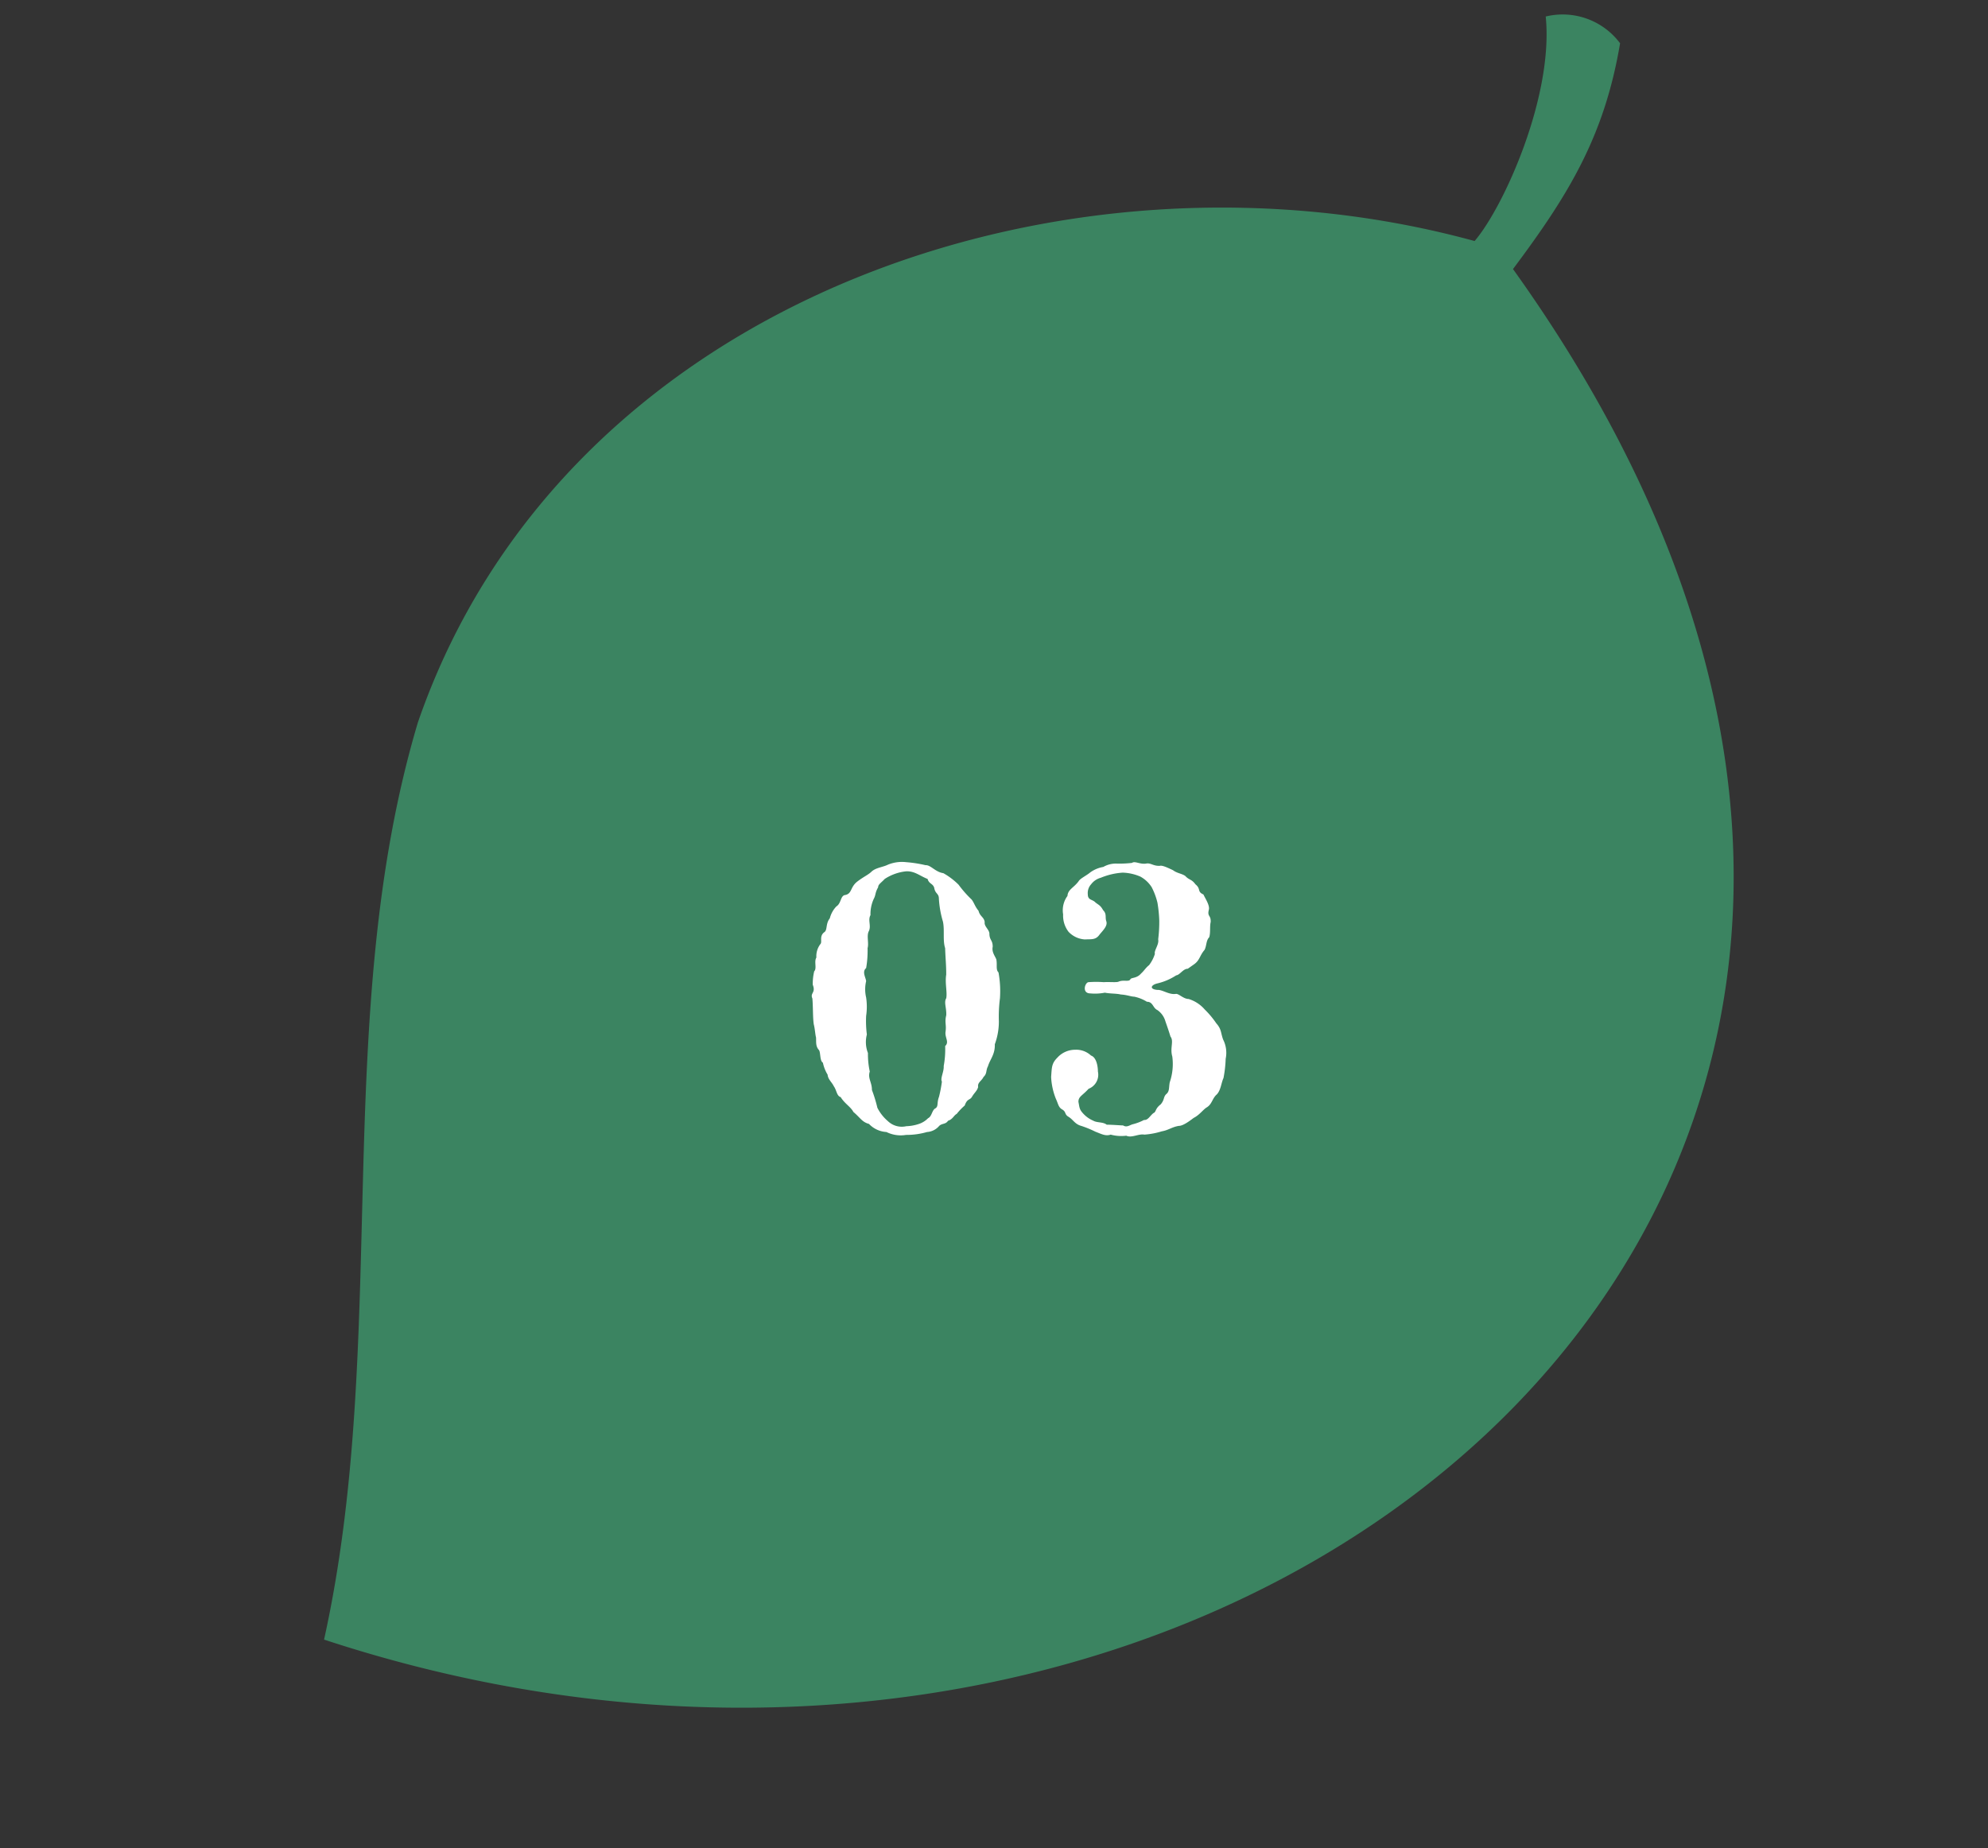 <svg xmlns="http://www.w3.org/2000/svg" xmlns:xlink="http://www.w3.org/1999/xlink" width="120.593" height="112.108" viewBox="0 0 120.593 112.108">
  <rect x="0" y="0" width="120.593" height="112.108" fill="#333333" stroke="none"/>
  <defs>
    <clipPath id="clip-path">
      <rect id="長方形_125" data-name="長方形 125" width="101" height="89" fill="#3b8461"/>
    </clipPath>
  </defs>
  <g id="グループ_97835" data-name="グループ 97835" transform="translate(-437 -2149)">
    <g id="グループ_182" data-name="グループ 182" transform="matrix(0.966, -0.259, 0.259, 0.966, 437, 2175.141)" clip-path="url(#clip-path)">
      <path id="パス_20419" data-name="パス 20419" d="M89.371,12.037C91.62,10.5,96.288,4.779,97.064,0A4.345,4.345,0,0,1,101,2.737c-2.382,5.21-5.4,8.069-9.82,11.545C115.133,77.981,49.389,108.27,0,75.9,8.628,59.311,10.127,39.521,19.9,23.646,35.079,1.163,67.221-.922,89.371,12.037" transform="translate(0 0)" fill="#3b8461"/>
    </g>
    <path id="パス_138755" data-name="パス 138755" d="M-1.408-7.04a8.868,8.868,0,0,1,.066-1.408A6.33,6.33,0,0,0-1.43-10.01c-.176-.176-.066-.44-.132-.792-.088-.22-.286-.44-.22-.77,0-.4-.176-.374-.2-.748.022-.286-.33-.462-.286-.748-.044-.308-.286-.33-.374-.682-.22-.264-.264-.484-.418-.682a6.786,6.786,0,0,1-.792-.9,4.268,4.268,0,0,0-.924-.7c-.484-.066-.77-.506-1.078-.484A7.759,7.759,0,0,0-7.04-16.7a2.236,2.236,0,0,0-1.1.154c-.308.154-.726.176-.99.418-.2.2-.484.308-.88.616-.44.352-.286.748-.77.814-.242.088-.2.506-.484.682a1.61,1.61,0,0,0-.4.726c-.264.33-.132.7-.33.836-.33.242-.11.594-.242.726a1.209,1.209,0,0,0-.242.814c-.154.242.044.66-.132.836a3.268,3.268,0,0,0-.088.814c.2.506-.176.484-.022.836.044.506.022,1.21.088,1.584.066.242.088.638.132.77.022.242-.044.528.176.77.11.132.044.66.242.77a2.265,2.265,0,0,0,.286.726c.022.286.264.462.374.7.176.242.176.594.418.66.242.4.616.594.77.9.418.352.528.616.946.726A1.586,1.586,0,0,0-8.228-.33,1.95,1.95,0,0,0-7.04-.154,4.47,4.47,0,0,0-5.764-.33a1.053,1.053,0,0,0,.7-.33c.176-.22.418-.11.572-.352.286-.088.352-.33.528-.418a3.582,3.582,0,0,1,.484-.506c.154-.44.308-.308.44-.528.154-.264.308-.352.374-.594-.044-.286.2-.352.33-.616.22-.2.132-.4.264-.638.132-.44.44-.726.418-1.342A3.982,3.982,0,0,0-1.408-7.04ZM-4.6-8.448c-.154.264.022.572,0,1.034-.11.44.022.572-.044,1.012-.044.352.242.616-.022.858a5.506,5.506,0,0,1-.088,1.21c.022.352-.22.748-.11.946a7.719,7.719,0,0,1-.176.924c-.154.4,0,.594-.264.726-.176.154-.176.462-.4.572a1.388,1.388,0,0,1-.572.352,2.658,2.658,0,0,1-.748.132A1.215,1.215,0,0,1-8.14-.99,2.612,2.612,0,0,1-8.778-1.8a8.43,8.43,0,0,0-.33-1.078c0-.484-.264-.7-.132-1.122a4.973,4.973,0,0,1-.11-1.122,1.822,1.822,0,0,1-.066-1.122A6.385,6.385,0,0,1-9.46-7.37a3.822,3.822,0,0,0,0-1.122,2.15,2.15,0,0,1,0-.99c-.022-.22-.264-.572,0-.792a6.132,6.132,0,0,0,.088-1.21c.088-.308-.066-.726.066-1.012.176-.33-.066-.682.11-.99a2.2,2.2,0,0,1,.2-.99c.132-.242.066-.352.264-.7,0-.176.176-.264.4-.506a2.912,2.912,0,0,1,1.3-.462c.528-.022.836.286,1.3.462.088.308.308.264.4.528.066.4.286.33.286.682A6.073,6.073,0,0,0-4.8-13.09c.11.528-.022,1.122.132,1.606.022.682.066.968.066,1.606C-4.686-9.372-4.532-8.822-4.6-8.448ZM10.45-10.516c.33-.242.33-.528.616-.858.132-.242.088-.572.286-.77.088-.286.022-.638.088-.924.022-.44-.22-.308-.11-.748.066-.264-.22-.682-.33-.924-.4-.176-.132-.33-.484-.616-.242-.33-.374-.242-.616-.506-.22-.154-.484-.154-.748-.352-.286-.132-.638-.308-.792-.264-.418.022-.55-.2-.858-.132-.374.044-.66-.176-.836-.044a7.2,7.2,0,0,1-.88.044,1.508,1.508,0,0,0-.858.2,1.905,1.905,0,0,0-.792.33c-.2.176-.616.374-.7.528-.286.4-.66.506-.682.9a1.469,1.469,0,0,0-.264,1.122,1.6,1.6,0,0,0,.33,1.056,1.48,1.48,0,0,0,.99.462c.4-.022.66.044.9-.308.242-.286.484-.528.4-.792-.088-.242.044-.44-.2-.682-.176-.33-.33-.33-.506-.506-.2-.154-.418-.11-.418-.462a.783.783,0,0,1,.2-.594,1.1,1.1,0,0,1,.594-.4,4.183,4.183,0,0,1,1.32-.308,2.912,2.912,0,0,1,1.078.242,1.886,1.886,0,0,1,.682.638,4.128,4.128,0,0,1,.352.946,8.086,8.086,0,0,1,.11,1.1,8.559,8.559,0,0,1-.066,1.122c.066.308-.264.682-.2.88a2.2,2.2,0,0,1-.352.682c-.22.176-.308.352-.484.506-.242.286-.528.242-.638.33-.088.22-.418.022-.748.176-.154.044-.55,0-.88.022a6.4,6.4,0,0,0-.924,0c-.22.022-.418.682.11.682a3.1,3.1,0,0,0,.88-.044c.33.066.7.044.968.11.374.022.638.132.814.132a2.394,2.394,0,0,1,.77.308c.374,0,.352.374.638.506a1.238,1.238,0,0,1,.484.682c.154.44.22.638.308.924.22.286-.044.682.11,1.21a3.425,3.425,0,0,1-.154,1.562c-.066.33,0,.55-.22.726-.176.176-.088.33-.33.616-.352.264-.264.462-.44.528-.22.176-.33.44-.572.418a3.059,3.059,0,0,1-.7.264c-.2.066-.352.2-.572.066-.154,0-.66-.044-.99-.044-.22-.176-.594-.11-.814-.242a1.762,1.762,0,0,1-.638-.462c-.22-.242-.2-.374-.264-.682,0-.33.242-.374.616-.792A.915.915,0,0,0,4.6-4c0-.308-.088-.858-.418-.968a1.311,1.311,0,0,0-.968-.352,1.452,1.452,0,0,0-1.078.484c-.352.352-.33.594-.374,1.166a4.061,4.061,0,0,0,.286,1.32c.154.33.154.528.4.66.242.154.11.286.374.44.286.176.374.44.77.55a6.311,6.311,0,0,1,.858.352c.352.132.616.286.924.176a2.44,2.44,0,0,0,.946.066c.33.154.748-.132,1.1-.066a4.68,4.68,0,0,0,1.056-.2c.4-.066.616-.264,1.034-.33.286,0,.748-.374.9-.484.352-.176.572-.506.792-.638.33-.2.33-.55.616-.792.242-.264.264-.7.4-.99a7.283,7.283,0,0,0,.132-1.166,1.776,1.776,0,0,0-.154-1.166c-.154-.418-.088-.616-.418-.99a5.423,5.423,0,0,0-.7-.836A2.1,2.1,0,0,0,10.1-8.4c-.308,0-.594-.33-.77-.308-.418.066-.814-.264-1.122-.242-.506-.044-.4-.308.022-.4A3.574,3.574,0,0,0,9.35-9.834c.22-.022.418-.4.7-.4Z" transform="translate(499 2218)" fill="#fff"/>
  </g>
</svg>
